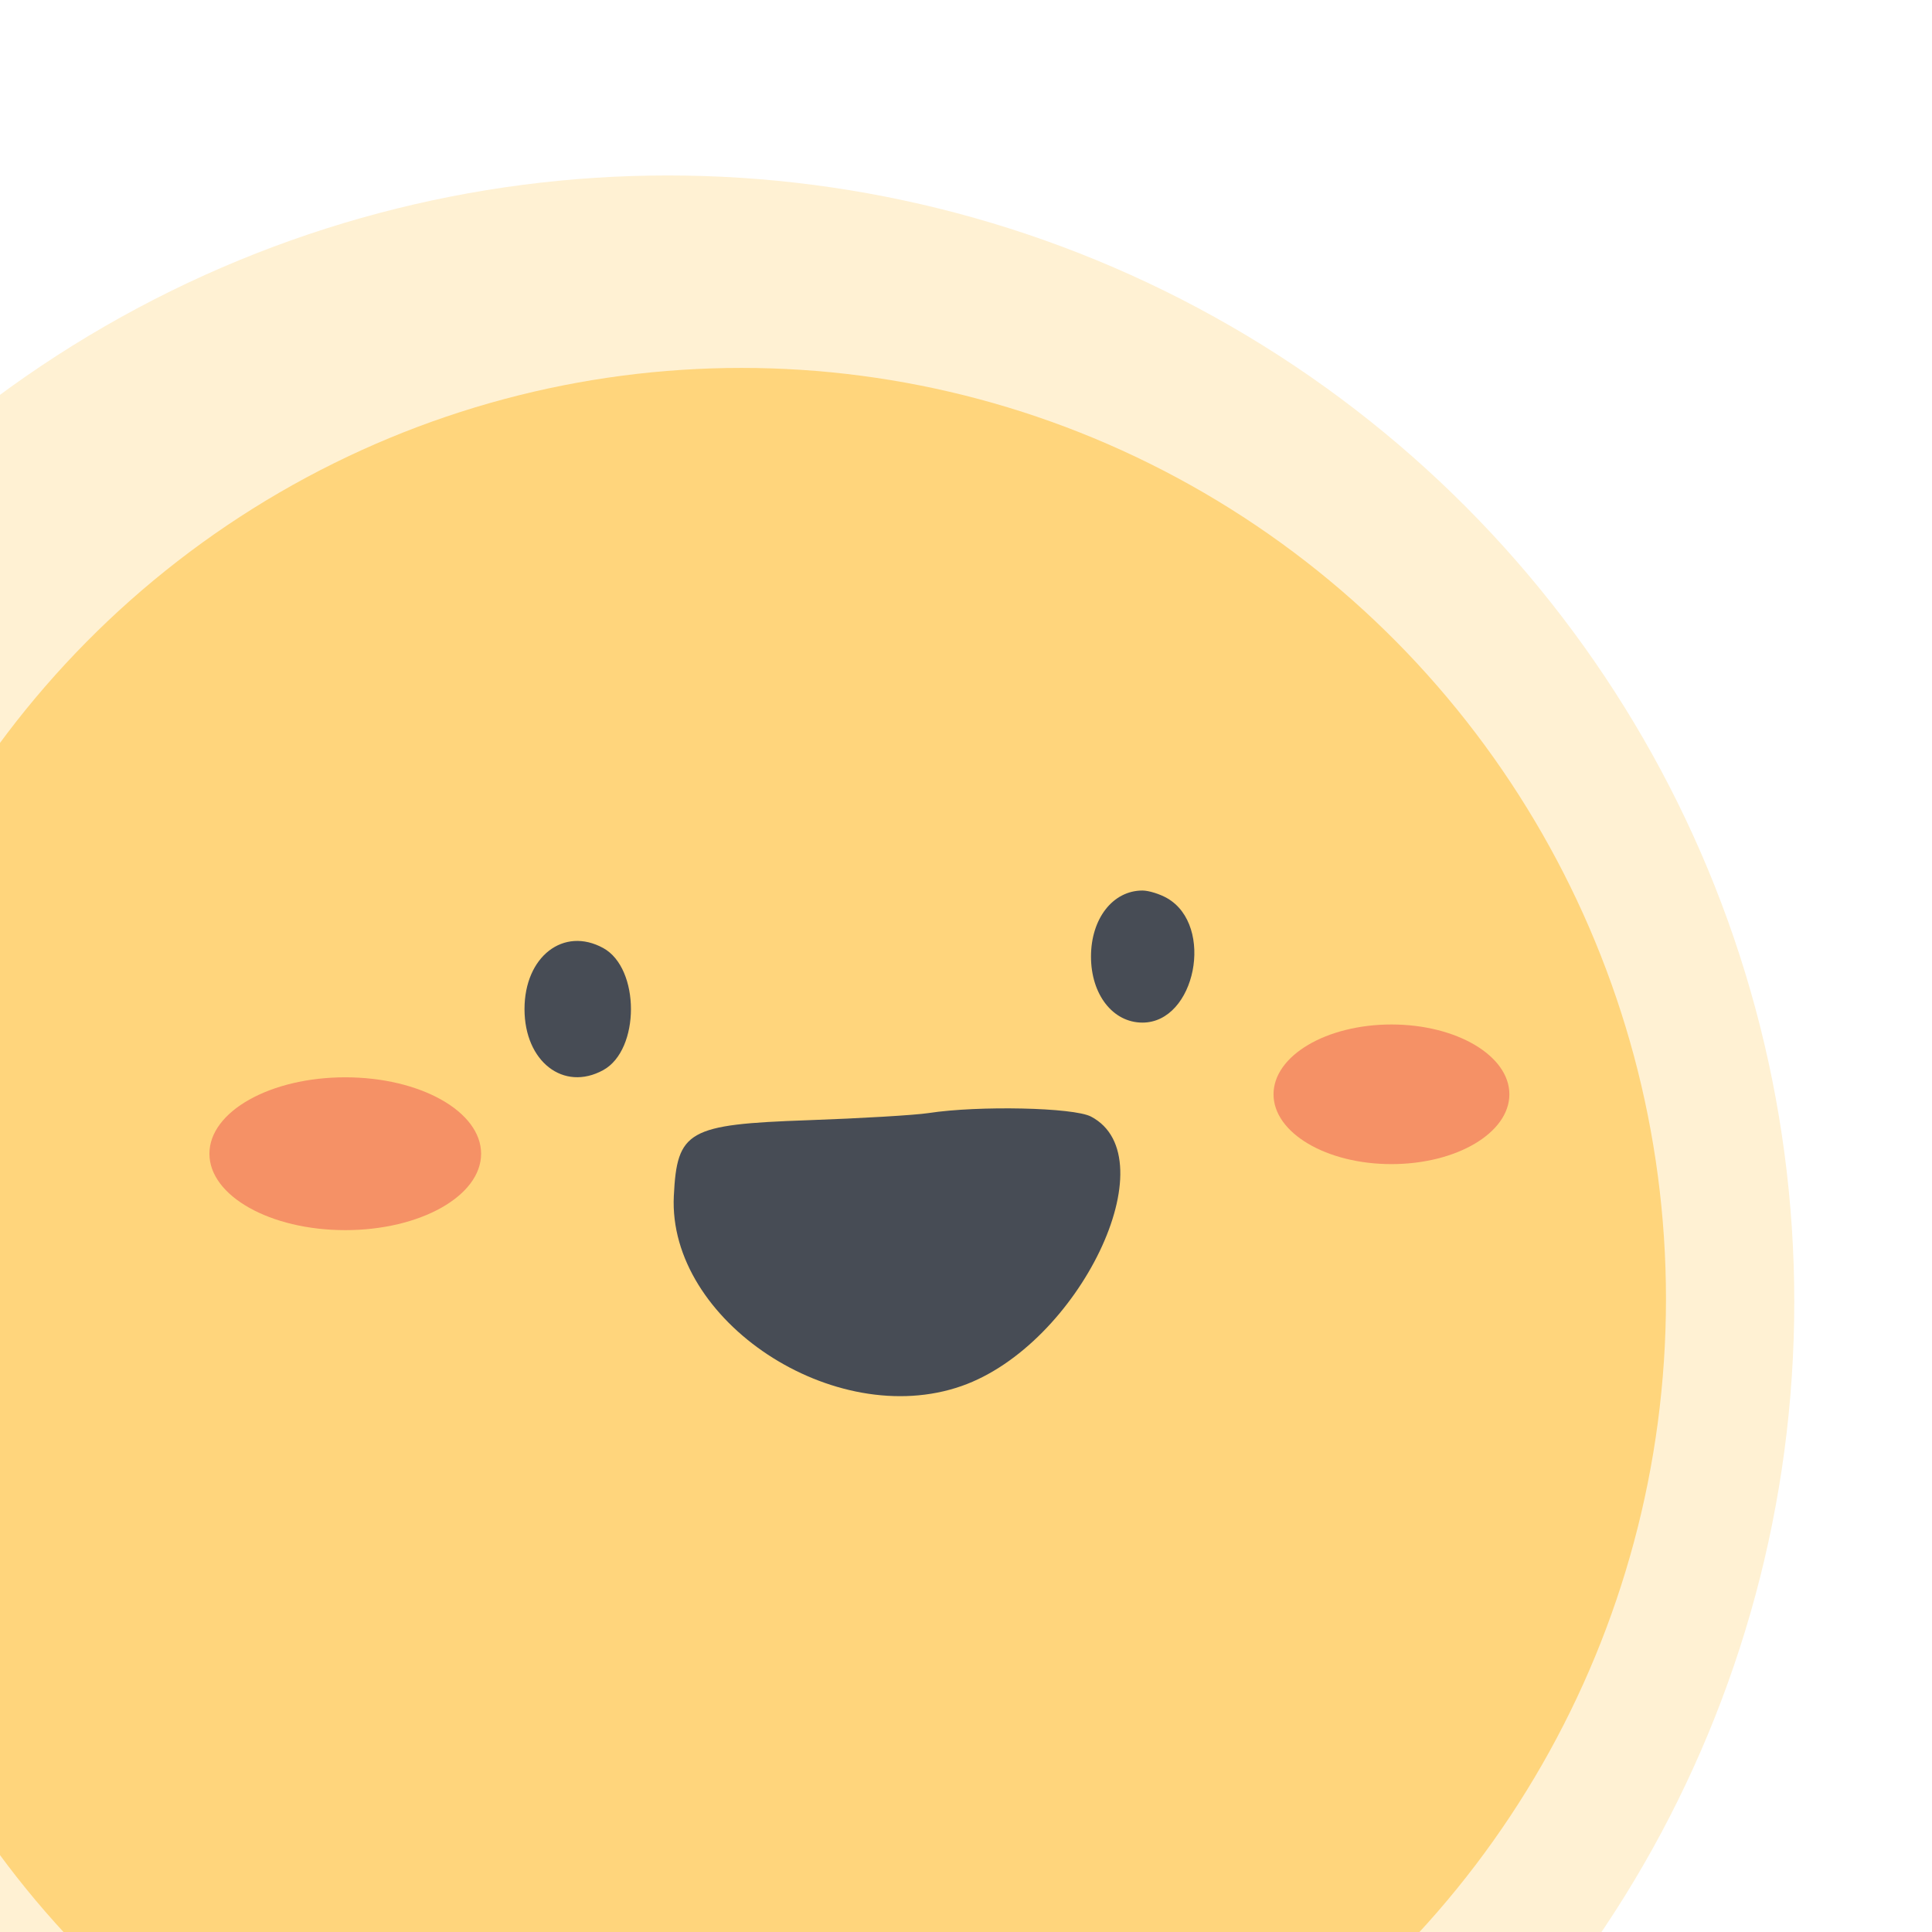 <svg width="192" height="192" viewBox="0 0 192 192" fill="none" xmlns="http://www.w3.org/2000/svg">
<rect x="0" y="0" width="192" height="192" fill="#808080" stroke="none"/>
<g clip-path="url(#clip0_472_18172)">
<rect width="192" height="192" fill="white"/>
<g clip-path="url(#clip1_472_18172)">
<circle cx="66.375" cy="129.375" r="111.938" fill="#FFF1D3"/>
<ellipse cx="73.688" cy="129.094" rx="91.875" ry="92.531" fill="#FFD57C"/>
<path d="M108.422 110.964C116.183 115.035 107.255 133.633 95.569 137.739C82.913 142.185 66.357 131.256 66.964 118.855C67.282 112.356 68.364 111.744 80.278 111.326C85.524 111.142 90.924 110.822 92.278 110.615C97.256 109.853 106.694 110.057 108.422 110.964Z" fill="#474C55"/>
<path d="M115.997 89.265C120.729 91.996 118.811 101.625 113.535 101.625C110.596 101.625 108.422 98.835 108.422 95.062C108.422 91.29 110.596 88.5 113.535 88.5C114.16 88.5 115.268 88.844 115.997 89.265Z" fill="#474C55"/>
<path d="M59.947 94.215C63.622 96.23 63.622 104.332 59.947 106.347C56.006 108.507 52.125 105.497 52.125 100.281C52.125 95.065 56.006 92.055 59.947 94.215Z" fill="#474C55"/>
<ellipse cx="34.312" cy="114.656" rx="13.5" ry="7.594" fill="#F59166"/>
<ellipse cx="138.281" cy="108.75" rx="11.719" ry="6.938" fill="#F59166"/>
</g>
</g>
<defs>
<clipPath id="clip0_472_18172">
<rect width="192" height="192" fill="white"/>
</clipPath>
<clipPath id="clip1_472_18172">
<rect width="192" height="192" fill="white"/>
</clipPath>
</defs>
</svg>
